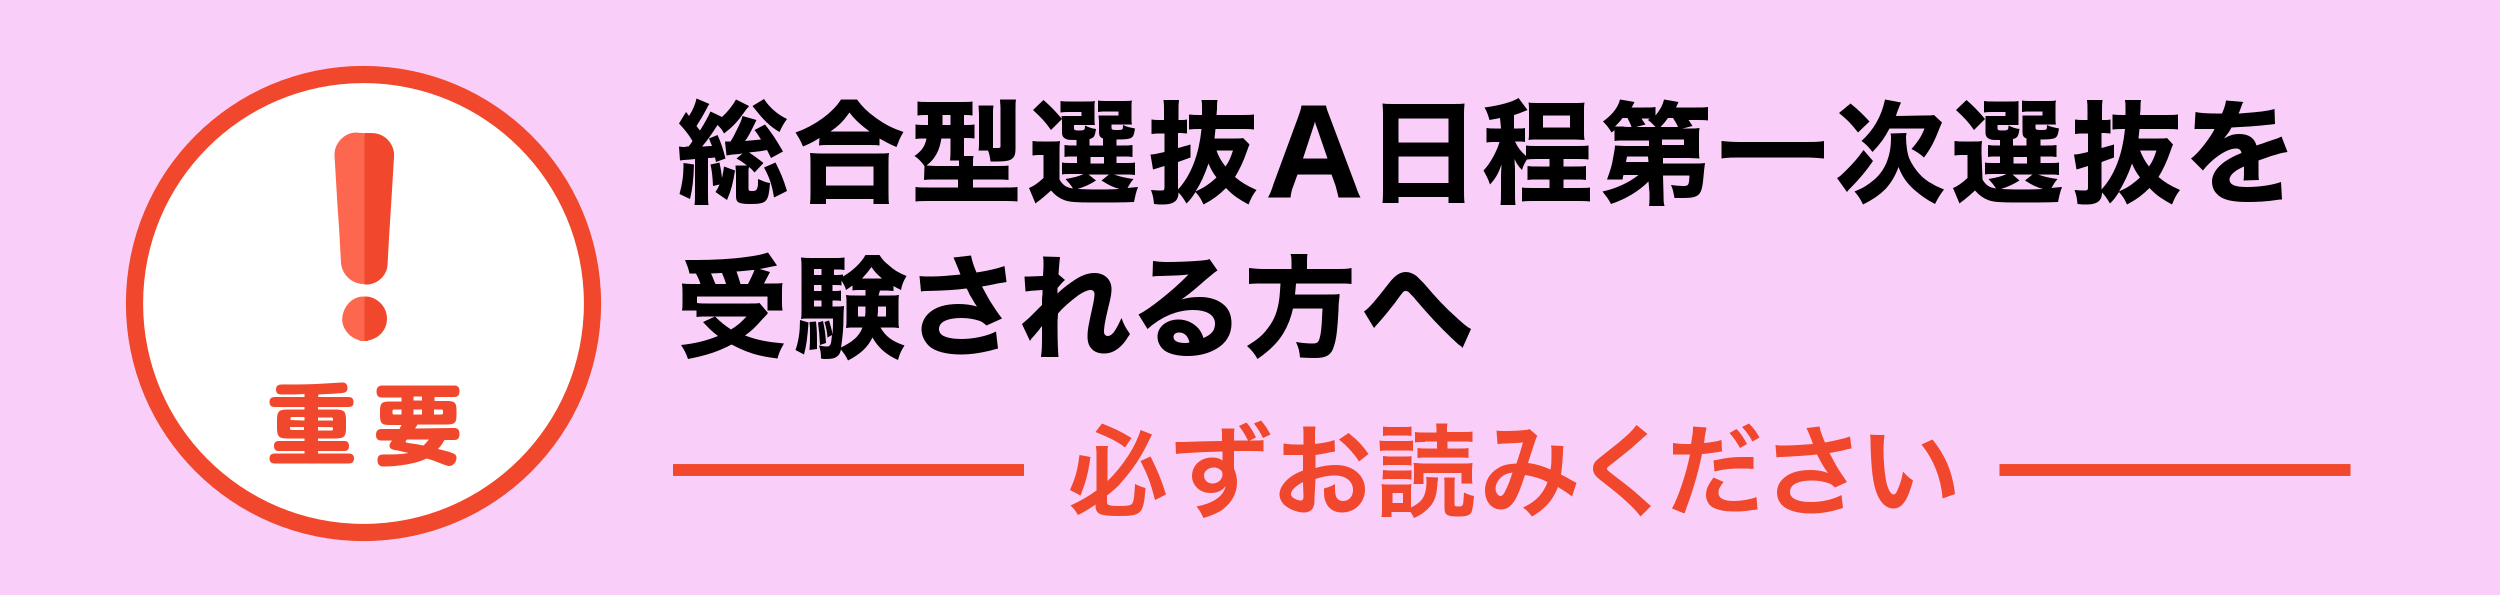 <?xml version="1.0" encoding="utf-8"?>
<!-- Generator: Adobe Illustrator 27.9.0, SVG Export Plug-In . SVG Version: 6.00 Build 0)  -->
<svg version="1.1" id="レイヤー_1" xmlns="http://www.w3.org/2000/svg" xmlns:xlink="http://www.w3.org/1999/xlink" x="0px"
	 y="0px" width="500px" height="119px" viewBox="0 0 500 119" style="enable-background:new 0 0 500 119;" xml:space="preserve">
<style type="text/css">
	.st0{fill:#F9CFF9;}
	.st1{fill:#FFFFFF;stroke:#F1472C;stroke-width:3.436;stroke-miterlimit:10;}
	.st2{fill:#F1472C;}
	.st3{fill:#FE674F;}
	.st4{fill:none;stroke:#F1472C;stroke-width:2.38;stroke-miterlimit:10;}
</style>
<g>
	<rect class="st0" width="500" height="119"/>
</g>
<circle class="st1" cx="72.7" cy="60.7" r="45.8"/>
<g>
	<path class="st2" d="M63.6,79.4h6c0.5,0,1.1,0.1,1.1,1c0,0.8-0.3,1-1.1,1h-6v0.5H67c1.8,0,2.2,0.3,2.2,2.2v1.4
		c0,1.8-0.3,2.2-2.2,2.2h-3.4v0.5h5.2c0.3,0,1,0,1,1s-0.7,1-1,1h-5.2v0.5h6.1c0.3,0,1.1,0,1.1,1c0,1-0.8,1-1.1,1H55
		c-0.3,0-1.1,0-1.1-1c0-1,0.8-1,1.1-1h5.9v-0.5h-5.1c-0.3,0-1,0-1-1c0-0.7,0.3-1,1-1h5.1v-0.5h-3.3c-1.8,0-2.2-0.3-2.2-2.2v-1.4
		c0-1.8,0.3-2.2,2.2-2.2h3.3v-0.5h-5.9c-0.5,0-1.1-0.1-1.1-1c0-0.8,0.5-1,1.1-1h5.9v-0.6c-1.2,0.1-2.3,0.1-3.4,0.1
		c-1.3,0-1.6,0-1.8-0.1c-0.4-0.1-0.5-0.6-0.5-0.9c0-1,0.8-1,1.3-1c2.3,0,4.5,0,6.7-0.1c1.2-0.1,2.3-0.1,3.5-0.2
		c1.5-0.1,1.5-0.1,1.7-0.1c0.3,0,1.1,0,1.1,1.1c0,0.8-0.5,0.9-1,1c-0.7,0.1-1.2,0.1-4.8,0.3L63.6,79.4L63.6,79.4z M60.9,84.1v-0.7
		h-2.5c-0.2,0-0.3,0.1-0.3,0.3v0.3L60.9,84.1L60.9,84.1z M60.9,85.4H58v0.3c0,0.2,0.1,0.3,0.3,0.3h2.5V85.4z M63.6,84.1h3v-0.3
		c0-0.2-0.1-0.3-0.3-0.3h-2.7L63.6,84.1L63.6,84.1z M63.6,85.4v0.7h2.7c0.2,0,0.3-0.1,0.3-0.3v-0.3C66.6,85.4,63.6,85.4,63.6,85.4z"
		/>
	<path class="st2" d="M90.8,85.6c0.3,0,1.1,0,1.1,1.2c0,1.1-0.6,1.2-1.1,1.2h-1.9c-0.3,0.5-0.6,1.1-1.3,1.8c1.2,0.3,2.2,0.5,2.8,0.8
		c0.4,0.1,0.9,0.3,0.9,1c0,0.8-0.7,1.6-1.4,1.6c-0.3,0-0.7-0.1-1.2-0.3c-2-0.8-2.3-0.9-3.4-1.2c-3,1.5-7.8,1.6-8.3,1.6
		c-0.6,0-0.9,0-1.2-0.3c-0.3-0.3-0.3-0.7-0.3-1c0-1.1,0.8-1.1,1.2-1.1c1.7,0,3.5,0,5-0.3c-0.4-0.1-2.4-0.6-2.8-0.6
		c-0.4-0.1-1-0.2-1-0.9c0-0.3,0.2-0.6,0.5-1h-2.1c-0.3,0-1.1,0-1.1-1.1c0-1.2,0.8-1.2,1.1-1.2h3.6c0.2-0.5,0.3-0.5,0.4-0.8h-2.3
		c-1.7,0-2-0.3-2-2v-0.7c0-1.7,0.3-2,2-2h2.3v-0.8h-3.9c-0.3,0-1.1,0-1.1-1.2c0-1.1,0.8-1.2,1.1-1.2h14.4c0.3,0,1.1,0,1.1,1.1
		c0,0.9-0.4,1.2-1.1,1.2h-3.9v0.8h2.4c1.7,0,2,0.3,2,2v0.7c0,1.7-0.3,2-2,2h-5.8c-0.1,0.2-0.2,0.4-0.5,0.8L90.8,85.6L90.8,85.6z
		 M80.3,82.9v-1h-1.5c-0.2,0-0.3,0.1-0.3,0.3v0.4c0,0.2,0.1,0.3,0.3,0.3C78.8,82.9,80.3,82.9,80.3,82.9z M81.4,87.9
		c0,0,0,0.1-0.1,0.1c-0.1,0.2-0.2,0.3-0.2,0.3c0,0.2,0.3,0.2,0.5,0.3c1.5,0.2,1.7,0.2,3.1,0.5c0.3-0.3,0.6-0.6,1.1-1.2
		C85.9,87.9,81.4,87.9,81.4,87.9z M84.4,80.1v-0.8h-1.7v0.8H84.4z M82.7,81.9v1h1.7v-1H82.7z M86.8,82.9h1.5c0.2,0,0.3-0.1,0.3-0.3
		v-0.4c0-0.2-0.1-0.3-0.3-0.3h-1.5V82.9z"/>
</g>
<g>
	<path d="M138.8,32.9c-0.1,3.1-0.3,4.8-0.8,6.9l-2.1-1c0.5-1.9,0.8-3.3,0.8-6.2L138.8,32.9z M137.3,29.3c0.1,0,0.1,0,0.4,0
		c0.5-0.6,0.5-0.6,0.8-1.1c-0.9-1.5-1.5-2.2-2.7-3.5l1.4-2.3c0.2,0.2,0.4,0.5,0.6,0.8c0.8-1.2,1.3-2.5,1.5-3.5l2.6,1.1
		c-0.2,0.2-0.2,0.2-0.6,1c-0.7,1.3-1.1,2-2,3.4c0.3,0.4,0.5,0.7,0.7,0.9c1-1.6,1.6-2.7,2.1-3.8l2.3,1.1c1.2-1.1,2.2-2.4,2.8-3.5
		l2.6,1.3c-0.1,0.2-0.1,0.2-0.4,0.5c-0.1,0.1-0.2,0.2-0.3,0.4c-1.7,2.4-2.5,3.2-4.3,4.6c-0.4-0.8-0.6-1-1.3-1.7
		c-1.2,1.9-2.2,3.3-3.1,4.3c1,0,1.1-0.1,2-0.1c-0.2-0.5-0.3-0.7-0.6-1.5l1.7-0.7c0.7,1.5,1.1,2.8,1.6,4.7l-1.9,0.7
		c-0.1-0.4-0.1-0.6-0.2-0.9c-0.8,0.1-1,0.1-1.4,0.1v7c0,1.2,0,1.8,0.1,2.4l-2.8,0c0.1-0.7,0.1-1.4,0.1-2.4v-6.8l-0.9,0.1
		c-1.4,0.1-1.6,0.1-2.1,0.2l-0.2-2.8c0.6,0.1,0.8,0.1,1.2,0.1L137.3,29.3L137.3,29.3z M142.6,37.2c-0.1-2-0.2-2.9-0.5-4.3l1.8-0.4
		c0.3,1.4,0.4,2.2,0.5,3.1c0.2-1,0.3-1.5,0.4-2.3l2.2,0.8c-0.4,2.5-0.7,3.8-1.6,5.9l-2.3-1.6c0.4-0.6,0.5-0.8,0.8-1.5L142.6,37.2z
		 M154.2,31.6c-0.4-0.8-0.5-1-0.8-1.6c-1,0.2-1.6,0.3-3.6,0.5c1.1,0.7,2,1.4,2.9,2.1l-1.8,1.9c-0.5-0.6-0.7-0.8-1.1-1.1
		c-0.1,0.5-0.1,0.5-0.1,0.9v3.4c0,0.4,0.1,0.5,0.6,0.5c0.2,0,0.6,0,0.8-0.1c0.2-0.1,0.3-0.2,0.4-0.7c0.1-0.2,0.1-0.2,0.1-1.6
		c1.2,0.5,1.6,0.7,2.4,0.8c-0.3,3.8-0.6,4.2-4,4.2c-1.2,0-2-0.1-2.4-0.4c-0.3-0.2-0.4-0.6-0.4-1.3v-4.3c0-0.6-0.1-1.1-0.1-1.7h2.3
		c-0.7-0.5-1-0.8-2.1-1.4l1.2-1c-0.2,0-0.3,0-0.6,0.1c-1.5,0.1-1.6,0.1-2.6,0.3l-0.3-2.8c0.3,0,0.4,0,1.1,0c0.5-0.8,0.7-1.1,1.1-2
		c0.8-1.6,1.1-2.2,1.3-3.1l2.8,0.8c-1.4,2.9-1.7,3.4-2.3,4.2c1.2-0.1,2.3-0.2,3.2-0.3c-0.4-0.6-0.6-1-1.3-1.9l2.1-1.1
		c1.5,1.9,2.2,3,3.6,5.4L154.2,31.6z M152.8,19.8c1.1,1.7,2.7,3.1,4.6,4c-0.6,0.8-1,1.5-1.5,2.6c-1.9-1.1-3.2-2.4-5-4.7
		c-0.2-0.3-0.3-0.3-0.4-0.5L152.8,19.8z M155.1,32.5c1.1,2.2,1.6,3.4,2.3,5.7l-2.6,1.3c-0.4-2.5-0.9-4-2-6L155.1,32.5z"/>
	<path d="M163.9,27.6c-1.3,0.8-1.9,1.1-3.3,1.7c-0.5-1.2-0.8-1.7-1.5-2.8c2-0.7,3.7-1.6,5.5-2.9c1.6-1.2,2.7-2.3,3.6-3.7h3.2
		c1,1.4,2,2.4,3.8,3.7c1.8,1.3,3.4,2.1,5.5,2.8c-0.7,1.1-0.9,1.7-1.4,3c-1.5-0.6-2.1-1-3.4-1.7v1.4c-0.6-0.1-1.1-0.1-2.1-0.1h-8
		c-0.8,0-1.4,0-2,0.1L163.9,27.6L163.9,27.6z M162,40.8c0.1-0.8,0.1-1.4,0.1-2.4v-5.5c0-1,0-1.6-0.1-2.3c0.5,0,1.1,0.1,2.1,0.1h11.6
		c0.9,0,1.5,0,2.1-0.1c-0.1,0.6-0.1,1.3-0.1,2.3v5.5c0,1.1,0,1.7,0.1,2.4h-3.1v-1h-9.5v1C165.2,40.8,162,40.8,162,40.8z M165.2,37.1
		h9.5v-3.8h-9.5V37.1z M173.9,26.3c-1.7-1.3-2.8-2.2-4-3.8c-1.2,1.7-2.1,2.6-3.8,3.8H173.9z"/>
	<path d="M184.9,33.2c-0.6-0.8-1.2-1.5-2-2c1.4-1,2.1-1.9,2.4-3.5h-0.1c-0.9,0-1.5,0-2.1,0.1v-2.9c0.7,0.1,1.3,0.1,2.2,0.1h0.3
		c0-0.3,0-0.3,0-0.8c0-0.7,0-0.7,0-1.2c-1.1,0-1.5,0-2.1,0.1v-2.8c0.7,0.1,1.5,0.1,2.5,0.1h6c1.3,0,1.9,0,2.5-0.1v2.8
		c-0.6-0.1-0.8-0.1-1.7-0.1v2c1.1,0,1.5,0,2.1-0.1v2.8c-0.7-0.1-1-0.1-2.1-0.1v1.8c0,0.8,0,1.3,0,1.8h1.9c-0.1,0.4-0.1,0.7-0.1,1.3
		v0.7h4.4c1.2,0,2.1,0,2.7-0.1V36c-0.7-0.1-1.6-0.1-2.7-0.1h-4.4v1.6h6.2c1.2,0,2.1,0,2.7-0.1v2.9c-0.8-0.1-1.7-0.1-2.9-0.1h-14.6
		c-1.2,0-2.1,0-2.9,0.1v-2.9c0.7,0.1,1.5,0.1,2.6,0.1h5.9v-1.6h-4.2c-1.1,0-2,0-2.6,0.1L184.9,33.2L184.9,33.2z M188.3,27.6
		c-0.2,1.2-0.5,2.3-1,3.2c-0.5,0.9-1,1.5-2,2.3c0.6,0,1.1,0.1,2,0.1h4.5v-0.6c0-0.2,0-0.2,0-0.5H190c0.1-0.7,0.1-1.6,0.1-2.6v-1.8
		H188.3z M188.5,25h1.6v-2h-1.6V25z M198.6,28.5c0,0.4,0,0.8,0,1.1c0.1,0,0.2,0,0.2,0c0.2,0,0.3,0,0.4,0c0.9,0,0.9,0,0.9-0.5v-7.4
		c0-0.8-0.1-1.2-0.1-1.8h3.2c-0.1,0.5-0.1,1.1-0.1,2.1v7.7c0,1.4-0.3,1.9-1.1,2.3c-0.5,0.2-1.3,0.3-2.6,0.3c-0.2,0-0.3,0-1.3,0
		c-0.1-1-0.3-1.7-0.5-2.2h-1.9c0.1-0.5,0.1-1,0.1-1.7v-5.5c0-0.8-0.1-1.3-0.1-1.8h3c-0.1,0.5-0.1,0.9-0.1,1.6L198.6,28.5L198.6,28.5
		z"/>
	<path d="M211.9,35.9c0.7,1.2,1.4,1.6,2.7,1.8c-0.5-0.8-0.8-1.1-1.5-1.9c1.7-0.3,2.6-0.5,3.6-1h-2.4c-1,0-1.4,0-1.9,0.1v-2.4
		c0.5,0.1,0.9,0.1,1.9,0.1h1.1v-1.3H215c-1.2,0-1.6,0-2.1,0.1v-2.4c0.6,0.1,0.9,0.1,2.1,0.1h0.3V28c-1.3,0-1.7,0-2.1-0.2
		c-0.5-0.2-0.8-0.6-0.8-1.3v-1.9c0-0.7,0-0.8-0.1-1.4c0.4,0,0.8,0,1.6,0h2.4v-0.8H214c-0.9,0-1.3,0-1.9,0.1v-2.3
		c0.5,0.1,1.2,0.1,1.9,0.1h3c1.1,0,1.5,0,2-0.1c-0.1,0.3-0.1,0.5-0.1,0.9v2.6c0,0.6,0,1,0.1,1.3c-0.5,0-0.9,0-1.5,0h-2.7v0.6
		c0,0.4,0.1,0.5,1,0.5c1.1,0,1.2-0.1,1.2-1c0.8,0.4,1.4,0.6,2.2,0.7c-0.2,1.4-0.4,1.8-1.3,2v1.3h2.7v-1.4c-0.6-0.2-0.8-0.6-0.8-1.3
		v-1.8c0-0.2,0-0.7-0.1-1.5c0.4,0,0.8,0,1.6,0h2.4v-0.8h-2.2c-1,0-1.3,0-1.9,0.1v-2.3c0.5,0.1,1.2,0.1,1.9,0.1h2.9
		c1.1,0,1.5,0,2-0.1c-0.1,0.4-0.1,0.4-0.1,1.3v2.2c0,0.6,0,1,0.1,1.3c-0.5,0-1,0-1.5,0h-2.6v0.6c0,0.4,0.1,0.5,1,0.5
		c1.3,0,1.3,0,1.3-1c0.8,0.4,1.4,0.5,2.4,0.7c-0.2,1.2-0.3,1.6-0.8,1.9c-0.4,0.2-1.1,0.3-2.9,0.3v1.2h1.1c1.2,0,1.5,0,2.1-0.1v2.4
		c-0.6-0.1-0.9-0.1-2.1-0.1h-1.1v1.3h1.6c1.2,0,1.6,0,2.1-0.1V35c-0.6-0.1-1-0.1-2.1-0.1h-2.1c1.1,0.4,2.3,0.7,3.9,0.9
		c-0.6,0.7-0.8,1.1-1.2,1.8c0.7-0.1,1-0.1,2.1-0.2c-0.4,1-0.6,2-0.8,3c-1.9,0.1-5.1,0.1-8.2,0.1c-3.4,0-4.8-0.1-5.8-0.5
		c-1-0.4-1.7-0.9-2.6-1.9c-0.9,0.8-1.3,1.2-2.2,1.9c-0.4,0.3-0.6,0.4-0.9,0.7l-1.3-3.1c0.8-0.3,1.7-0.9,2.9-2v-4.6H208
		c-0.5,0-0.9,0-1.5,0.1v-2.9c0.7,0.1,1,0.1,1.9,0.1h1.9c0.8,0,1.2,0,1.7-0.1c-0.1,0.7-0.1,1-0.1,2.5L211.9,35.9L211.9,35.9z
		 M208.7,20c1.6,1.4,2.5,2.4,3.7,3.8l-2.2,2.2c-1.2-1.7-1.9-2.4-3.6-4L208.7,20z M219.2,36.1c-1.4,0.9-2.2,1.2-3.7,1.7
		c0.8,0,1.8,0.1,3.1,0.1c1.5,0,3.7,0,5.3-0.1c-1.4-0.4-2.2-0.8-3.6-1.7l1.5-1.2h-4.1L219.2,36.1z M218.1,32.7h2.7v-1.3h-2.7V32.7z"
		/>
	<path d="M249.9,28.9c-0.2,0.4-0.2,0.5-0.5,1.3c-0.7,2.1-1.6,3.9-2.4,5.2c1.3,1.1,2.3,1.7,4.3,2.6c-0.8,1-1.1,1.7-1.6,2.9
		c-2-1.1-3.1-1.8-4.5-3.3c-1.4,1.4-2.6,2.3-4.5,3.3c-0.5-1.1-0.8-1.6-1.6-2.5c-0.7,1.1-1,1.5-1.8,2.3c-0.6-1-1-1.6-1.6-2.2
		c0,0.8-0.2,1.2-0.5,1.6c-0.5,0.5-1.2,0.8-2.7,0.8c-0.6,0-0.9,0-1.7-0.1c-0.1-1.1-0.2-1.7-0.6-2.8c1,0.1,1.5,0.1,2,0.1
		c0.6,0,0.7-0.1,0.7-0.7v-4.2c-2,0.6-2,0.6-2.3,0.7l-0.5-3c0.7,0,0.9-0.1,2.8-0.5v-3.7h-0.9c-0.5,0-1,0-1.7,0.1v-2.9
		c0.6,0.1,1,0.1,1.7,0.1h0.8v-1.7c0-1.1,0-1.6-0.1-2.3h3.1c-0.1,0.7-0.1,1.2-0.1,2.3v1.7h0.6c0.4,0,0.7,0,1.1-0.1v2.8
		c-0.5,0-0.8-0.1-1.2-0.1h-0.6v3c0.9-0.2,1.3-0.4,2.5-0.7v2.6c-1.3,0.5-1.7,0.6-2.5,0.9v5.5c2.6-2.8,4.2-7,4.7-12.1
		c-1.2,0-1.7,0-2.5,0.1v-3c0.8,0.1,1.4,0.1,2.6,0.1c0-0.6,0-1,0-1.4c0-0.8,0-1.1-0.1-1.6h3.2c-0.1,0.5-0.1,0.7-0.1,1.8
		c0,0.2,0,0.2-0.1,1.2h4.9c1.1,0,1.8,0,2.6-0.1v3c-0.7-0.1-1.4-0.1-2.5-0.1h-5.2c-0.1,0.8-0.1,0.9-0.2,1.9h4c0.9,0,1.3,0,1.7-0.1
		L249.9,28.9z M239.1,38.3c1.8-0.8,2.9-1.6,4.2-2.8c-0.7-0.9-1.2-1.8-1.6-2.8C240.9,35,240.2,36.6,239.1,38.3z M243.3,30.1
		c0.4,1.2,1,2.2,1.8,3.2c0.7-1,1-1.7,1.5-3.2C246.6,30.1,243.3,30.1,243.3,30.1z"/>
	<path d="M267.7,39.5c-0.2-0.9-0.4-1.7-0.6-2.4l-0.8-2.2h-6.8l-0.8,2.2c-0.4,1-0.5,1.6-0.6,2.4h-4.5c0.4-0.7,0.7-1.4,1.1-2.7
		l4.9-13.3c0.4-1.1,0.6-1.7,0.7-2.4h4.9c0.1,0.6,0.3,1.1,0.8,2.4l5,13.3c0.4,1.2,0.8,2.2,1.1,2.7H267.7z M263.3,25.3
		c-0.1-0.2-0.2-0.4-0.3-1c-0.1,0.5-0.2,0.6-0.3,1l-2.1,6.4h4.9L263.3,25.3z"/>
	<path d="M290.4,20.8c1.1,0,1.8,0,2.5-0.1c-0.1,1-0.1,1.6-0.1,2.4v14.6c0,1.2,0,2,0.1,2.9h-3.2v-1.2h-10v1.2h-3.2
		c0.1-0.9,0.1-1.8,0.1-2.9V23.2c0-0.9,0-1.6-0.1-2.5c0.7,0.1,1.5,0.1,2.5,0.1L290.4,20.8L290.4,20.8z M289.7,28.5v-4.8h-10v4.8
		H289.7z M279.7,31.3v5.3h10v-5.3C289.7,31.3,279.7,31.3,279.7,31.3z"/>
	<path d="M300,23.6c-0.6,0.1-1,0.2-2.1,0.4c-0.3-1-0.5-1.7-1-2.5c3-0.4,5.6-1.1,6.8-1.9l1.8,2.4c-1.7,0.7-2,0.8-2.7,1v2.7h0.8
		c0.6,0,1,0,1.4-0.1v2.8c-0.4-0.1-0.9-0.1-1.5-0.1H303c0.6,1.3,1.1,1.9,2.2,2.9v-2.1c0.7,0.1,1.3,0.1,2.5,0.1h7.4
		c1.2,0,1.9,0,2.6-0.1v2.8c-0.7-0.1-1.5-0.1-2.6-0.1h-2.4v1.5h2.2c1,0,1.7,0,2.3-0.1V36c-0.7-0.1-1.3-0.1-2.3-0.1h-2.2v1.7h2.7
		c1.3,0,2,0,2.6-0.1v2.8c-0.8-0.1-1.5-0.1-2.6-0.1h-8.4c-1.1,0-1.9,0-2.6,0.1v-2.8c0.6,0.1,1.3,0.1,2.6,0.1h2.9v-1.7h-2.1
		c-1,0-1.7,0-2.3,0.1v-2.8c0.6,0.1,1.1,0.1,2.3,0.1h2.1v-1.5h-2.2c-1.1,0-1.6,0-2.3,0.1c-0.3,0.4-0.8,1.3-1,2.1
		c-0.7-0.7-1.1-1.3-1.5-2.2c0,0.5,0.1,1.4,0.1,2v4.5c0,1.3,0,2,0.1,2.7h-3c0.1-0.8,0.1-1.6,0.1-2.7v-3.2c0-0.5,0.1-1.7,0.1-2.2
		c-0.6,1.7-1.1,2.7-2.3,4c-0.4-1.2-0.8-1.9-1.3-2.8c1.3-1.3,2.7-3.9,3.2-5.7h-1.1c-0.6,0-0.9,0-1.5,0.1v-2.9
		c0.6,0.1,0.9,0.1,1.6,0.1h1.3L300,23.6L300,23.6z M305.8,22.3c0-0.7,0-1.3-0.1-1.8c0.5,0.1,1.1,0.1,1.9,0.1h7.4
		c0.9,0,1.4,0,1.9-0.1c-0.1,0.5-0.1,1.1-0.1,1.8v3.9c0,0.9,0,1.2,0.1,1.8c-0.5,0-1.1-0.1-1.9-0.1h-7.4c-0.8,0-1.4,0-1.9,0.1
		c0.1-0.5,0.1-0.9,0.1-1.8V22.3z M308.6,25.5h5.4v-2.4h-5.4V25.5z"/>
	<path d="M329.7,36.3c-1.9,1.9-4.5,3.5-7.5,4.5c-0.5-1-1-1.6-1.7-2.5c2.8-0.6,5.3-1.8,7.2-3.3h-3c-0.1,0.2-0.1,0.5-0.2,0.9l-3.1,0
		c0.7-1.9,1-2.9,1.2-4.2c0.2-1.1,0.4-2.1,0.4-2.6c0.4,0,1.1,0.1,2.1,0.1h4.7l0-1.1h-4.9c-0.9,0-1.4,0-2,0.1v-2.2
		c-0.2,0.2-0.3,0.3-0.6,0.5c-0.5-0.9-1-1.5-1.7-2.2c1.9-1.4,3-2.8,3.4-4.4l2.9,0.5c-0.3,0.5-0.3,0.7-0.6,1.1h2.6
		c1.1,0,1.6,0,2.2-0.1v1.7c0.8-1,1.4-1.9,1.7-3.2l2.9,0.5c-0.3,0.7-0.3,0.7-0.5,1.1h3.9c1.3,0,1.8,0,2.5-0.1v2.7
		c-0.7-0.1-1.3-0.1-2.4-0.1h-1.5c0.4,0.5,0.5,0.8,0.8,1.2l-2,0.5h1.3c1.2,0,1.5,0,2.1-0.1c-0.1,0.5-0.1,0.8-0.1,1.7v2.7
		c0,0.8,0,1.2,0.1,1.7c-0.5,0-1.2-0.1-2.1-0.1h-5.2l0,1.1h6.4c0.8,0,1.4,0,2-0.1c-0.1,0.5-0.2,1.7-0.3,2.7c-0.3,3.8-0.8,4.3-4.2,4.3
		c-0.5,0-0.8,0-1.6,0c-0.2-1.1-0.3-1.7-0.7-2.6c0.8,0.1,1.8,0.2,2.4,0.2c1.1,0,1.2-0.1,1.3-2.1h-5.3l0.1,3.6c0,1.2,0,1.8,0.2,2.5
		h-3.1c0.1-0.6,0.1-1.1,0.1-2c0-0.3,0-0.4,0-0.6L329.7,36.3z M326.3,25.4c-0.2-0.7-0.5-1.1-0.8-1.8h-1c-0.5,0.7-1,1.2-1.5,1.7
		c0.6,0,0.9,0,1.7,0C324.6,25.4,326.3,25.4,326.3,25.4z M329.6,31.3h-4.2c0,0.1-0.1,0.5-0.2,1.1h4.5L329.6,31.3z M331.1,25.4
		c-0.5-0.5-0.8-0.9-1.5-1.4c0.2-0.2,0.2-0.2,0.4-0.3c-0.3,0-0.4,0-0.6,0h-1.1c0.2,0.3,0.2,0.4,0.8,1.2l-1.9,0.5H331.1z M335.6,25.4
		c-0.2-0.5-0.5-1-1-1.8h-1c-0.5,0.7-0.9,1.2-1.5,1.8H335.6z M332.4,29h4.4v-1.1h-4.4L332.4,29z"/>
	<path d="M364.8,31.7c-1.2-0.1-2.3-0.2-3.7-0.2H348c-1.3,0-2.5,0-3.7,0.2v-3.5c1.1,0.1,2.1,0.2,3.7,0.2h13.1c1.6,0,2.7,0,3.7-0.2
		V31.7z"/>
	<path d="M374.6,32.2c-1.3,1.9-2.7,3.6-4.5,5.4c-0.4,0.4-0.5,0.5-0.7,0.8l-2-2.8c0.5-0.2,1.1-0.8,1.9-1.6c1.2-1.2,2.3-2.4,3.4-4
		L374.6,32.2z M370.1,20.7c1.6,1.3,2.4,2.1,3.8,3.6l-2.3,2.2c-1.4-1.8-2.1-2.5-3.8-3.9L370.1,20.7z M381.3,26.6
		c0,0.3-0.1,0.5-0.1,0.8c0,1.6,0.3,3.7,0.8,4.6c0.3,0.7,1.2,2.1,1.9,2.8c0.6,0.7,1.6,1.5,2.6,2c0.6,0.4,1.2,0.6,2.3,1.1
		c-0.7,0.9-1.2,1.7-1.8,2.9c-1.9-1-2.8-1.7-4.1-2.8c-1.6-1.4-2.5-2.8-3.2-4.6c-0.6,1.7-1.5,3.2-2.6,4.4c-1.2,1.2-2.5,2.1-4.5,3.1
		c-0.5-1.1-1-1.8-1.7-2.6c1.8-0.7,2.8-1.4,4.1-2.5c2.1-1.9,3.2-4.7,3.2-8.1c0-0.4,0-0.7-0.1-1L381.3,26.6L381.3,26.6z M384.6,23.1
		c1,0,1.7,0,2.2-0.1l1.6,1.5c-0.2,0.4-0.2,0.5-0.4,0.9c-1.1,2.8-1.7,4.1-3.2,6.1c-1-0.9-1.6-1.2-2.5-1.7c1.2-1.4,1.9-2.3,2.6-4.1h-7
		c-1,1.9-1.7,2.9-3.4,4.7c-0.7-0.9-1.2-1.5-2.2-2.2c2.4-2.2,4-4.9,4.7-8.3l3.2,0.6c-0.2,0.4-0.2,0.5-0.8,2c-0.1,0.2-0.1,0.4-0.2,0.7
		L384.6,23.1L384.6,23.1z"/>
	<path d="M396.5,35.9c0.7,1.2,1.4,1.6,2.7,1.8c-0.5-0.8-0.8-1.1-1.5-1.9c1.7-0.3,2.6-0.5,3.6-1h-2.4c-1,0-1.4,0-1.9,0.1v-2.4
		c0.5,0.1,0.9,0.1,1.9,0.1h1.1v-1.3h-0.3c-1.2,0-1.6,0-2.1,0.1v-2.4c0.6,0.1,0.9,0.1,2.1,0.1h0.3V28c-1.3,0-1.7,0-2.1-0.2
		c-0.5-0.2-0.8-0.6-0.8-1.3v-1.9c0-0.7,0-0.8,0-1.4c0.5,0,0.8,0,1.6,0h2.4v-0.8h-2.4c-1,0-1.3,0-1.9,0.1v-2.3
		c0.5,0.1,1.2,0.1,1.9,0.1h3c1.1,0,1.5,0,2-0.1c0,0.3,0,0.5,0,0.9v2.6c0,0.6,0,1,0,1.3c-0.5,0-1,0-1.5,0h-2.7v0.6
		c0,0.4,0.1,0.5,1,0.5c1.1,0,1.2-0.1,1.2-1c0.8,0.4,1.4,0.6,2.2,0.7c-0.2,1.4-0.4,1.8-1.3,2v1.3h2.7v-1.4c-0.6-0.2-0.8-0.6-0.8-1.3
		v-1.8c0-0.2,0-0.7,0-1.5c0.5,0,0.8,0,1.6,0h2.4v-0.8h-2.2c-1,0-1.3,0-1.9,0.1v-2.3c0.5,0.1,1.2,0.1,1.9,0.1h2.9c1.1,0,1.5,0,2-0.1
		c-0.1,0.4-0.1,0.4-0.1,1.3v2.2c0,0.6,0,1,0.1,1.3c-0.5,0-1,0-1.5,0h-2.6v0.6c0,0.4,0.1,0.5,1,0.5c1.3,0,1.3,0,1.3-1
		c0.8,0.4,1.4,0.5,2.4,0.7c-0.2,1.2-0.3,1.6-0.8,1.9c-0.4,0.2-1.1,0.3-2.9,0.3v1.2h1.1c1.2,0,1.5,0,2.1-0.1v2.4
		c-0.6-0.1-1-0.1-2.1-0.1h-1.1v1.3h1.6c1.2,0,1.6,0,2.1-0.1V35c-0.6-0.1-1-0.1-2.1-0.1h-2.1c1.1,0.4,2.3,0.7,3.9,0.9
		c-0.6,0.7-0.8,1.1-1.2,1.8c0.7-0.1,1-0.1,2.1-0.2c-0.4,1-0.6,2-0.8,3c-1.9,0.1-5.1,0.1-8.2,0.1c-3.4,0-4.8-0.1-5.8-0.5
		c-1-0.4-1.7-0.9-2.6-1.9c-0.9,0.8-1.3,1.2-2.2,1.9c-0.4,0.3-0.6,0.4-0.9,0.7l-1.3-3.1c0.8-0.3,1.7-0.9,2.9-2v-4.6h-1.1
		c-0.5,0-0.9,0-1.5,0.1v-2.9c0.7,0.1,1,0.1,1.9,0.1h1.9c0.8,0,1.2,0,1.7-0.1c-0.1,0.7-0.1,1-0.1,2.5L396.5,35.9L396.5,35.9z
		 M393.3,20c1.6,1.4,2.5,2.4,3.7,3.8l-2.2,2.2c-1.2-1.7-1.9-2.4-3.6-4L393.3,20z M403.9,36.1c-1.5,0.9-2.2,1.2-3.7,1.7
		c0.8,0,1.8,0.1,3.1,0.1c1.5,0,3.7,0,5.3-0.1c-1.4-0.4-2.2-0.8-3.6-1.7l1.5-1.2h-4L403.9,36.1z M402.7,32.7h2.7v-1.3h-2.7V32.7z"/>
	<path d="M434.6,28.9c-0.2,0.4-0.2,0.5-0.5,1.3c-0.7,2.1-1.6,3.9-2.4,5.2c1.3,1.1,2.3,1.7,4.3,2.6c-0.8,1-1.1,1.7-1.6,2.9
		c-2-1.1-3.1-1.8-4.5-3.3c-1.4,1.4-2.6,2.3-4.5,3.3c-0.5-1.1-0.8-1.6-1.6-2.5c-0.7,1.1-1,1.5-1.8,2.3c-0.6-1-1-1.6-1.6-2.2
		c0,0.8-0.2,1.2-0.5,1.6c-0.5,0.5-1.2,0.8-2.7,0.8c-0.6,0-0.9,0-1.7-0.1c-0.1-1.1-0.2-1.7-0.6-2.8c1,0.1,1.5,0.1,2,0.1
		c0.6,0,0.7-0.1,0.7-0.7v-4.2c-2,0.6-2,0.6-2.3,0.7l-0.5-3c0.7,0,1-0.1,2.8-0.5v-3.7h-0.9c-0.5,0-1,0-1.7,0.1v-2.9
		c0.6,0.1,1,0.1,1.7,0.1h0.8v-1.7c0-1.1,0-1.6-0.1-2.3h3.1c-0.1,0.7-0.1,1.2-0.1,2.3v1.7h0.6c0.4,0,0.7,0,1.1-0.1v2.8
		c-0.5,0-0.8-0.1-1.2-0.1h-0.6v3c0.9-0.2,1.3-0.4,2.5-0.7v2.6c-1.3,0.5-1.7,0.6-2.5,0.9v5.5c2.6-2.8,4.2-7,4.7-12.1
		c-1.2,0-1.7,0-2.5,0.1v-3c0.8,0.1,1.4,0.1,2.6,0.1c0-0.6,0-1,0-1.4c0-0.8,0-1.1-0.1-1.6h3.2c-0.1,0.5-0.1,0.7-0.1,1.8
		c0,0.2,0,0.2-0.1,1.2h5c1.1,0,1.8,0,2.6-0.1v3c-0.7-0.1-1.4-0.1-2.5-0.1h-5.2c-0.1,0.8-0.1,0.9-0.2,1.9h4c0.9,0,1.3,0,1.7-0.1
		L434.6,28.9z M423.8,38.3c1.8-0.8,2.9-1.6,4.2-2.8c-0.7-0.9-1.2-1.8-1.6-2.8C425.6,35,424.8,36.6,423.8,38.3z M428,30.1
		c0.5,1.2,1,2.2,1.8,3.2c0.7-1,1-1.7,1.5-3.2C431.3,30.1,428,30.1,428,30.1z"/>
	<path d="M439.1,22.4c0.8,0.2,2.3,0.3,4.1,0.3c0.1,0,0.3,0,0.5,0c0.2,0,0.4,0,0.5,0c0,0,0.1,0,0.2,0c0.6-1.4,0.7-1.9,0.8-2.6
		l3.5,0.3c-0.2,0.2-0.2,0.2-0.8,1.9c-0.1,0.2-0.1,0.2-0.2,0.4c0.3,0,0.4,0,1.4-0.1c2.7-0.2,4.5-0.4,5.8-0.8l0.1,3
		c-0.7,0.1-0.7,0.1-1.8,0.2c-1.6,0.2-4.6,0.4-6.9,0.5c-0.4,0.8-0.8,1.3-1.5,2.2c1.2-0.7,2-0.9,3.1-0.9c1.8,0,3,0.8,3.4,2.3
		c0.2-0.1,0.6-0.2,1.2-0.4c0.9-0.3,1-0.4,2-0.7c1.3-0.4,1.4-0.5,1.8-0.7l1.2,3.1c-0.7,0.1-1.4,0.2-2.5,0.6c-0.5,0.1-0.5,0.1-3.3,1.1
		l0,0.8v0.4c0,0.1,0,0.3,0,0.7c0,0.2,0,0.3,0,0.5c0,0.7,0,1.1,0.1,1.5l-3.1,0.1c0.1-0.4,0.1-1.4,0.1-2.6c0,0,0-0.1,0-0.2
		c-0.9,0.4-1.4,0.7-1.8,1c-0.7,0.5-1.1,1.1-1.1,1.6c0,1,1,1.5,3.4,1.5c2.7,0,5.2-0.4,6.9-1l0.2,3.5c-0.4,0-0.5,0-1.1,0.1
		c-1.9,0.3-3.9,0.4-5.8,0.4c-3.3,0-5.2-0.5-6.2-1.7c-0.6-0.6-0.9-1.5-0.9-2.4c0-1.4,0.9-2.8,2.6-4c0.8-0.5,1.7-1.1,3.3-1.7
		c-0.1-0.6-0.5-0.9-1.1-0.9c-1.2,0-2.8,0.8-4.5,2.2c-0.9,0.8-1.5,1.4-2.1,2.2l-2.4-2.4c1.3-0.9,3.2-3.3,4.4-5.3
		c0.2-0.4,0.2-0.4,0.3-0.6c-1.3,0-1.5,0-2.1,0c-0.4,0-0.8,0-0.9,0c-0.2,0-0.3,0-0.4,0c-0.2,0-0.3,0-0.3,0c-0.1,0-0.2,0-0.3,0
		L439.1,22.4z"/>
	<path d="M137.9,54.7c-0.2-1-0.5-1.7-0.9-2.7c1.1,0,1.8,0,2.2,0c3.4,0,7.3-0.2,10-0.6c1.7-0.2,3.2-0.5,4.4-0.9l1.8,2.6
		c-0.3,0.1-0.4,0.1-1,0.2c-0.9,0.2-1.3,0.3-2.5,0.5l2.1,0.6c-0.9,1.7-0.9,1.7-1.2,2.3h1.3c1.3,0,1.8,0,2.4-0.1
		c-0.1,0.6-0.1,1.1-0.1,2v1.7c0,0.7,0,1.2,0.1,1.8h-3v-2.8h-14.1v1.3c0.6,0.1,1.4,0.1,2.2,0.1h8.4c0.9,0,1.5,0,1.9-0.1l1.7,2
		c-0.3,0.4-0.3,0.4-1,1.1c-1.7,1.9-2.1,2.3-3.6,3.4c2.4,0.9,4.4,1.3,7.8,1.6c-0.6,1-1,1.8-1.3,3c-4.1-0.5-6.1-1.2-9.2-2.8
		c-2.6,1.4-5.1,2.2-8.7,2.9c-0.4-1.2-0.8-1.9-1.4-2.8c2.9-0.3,5.2-0.9,7.4-1.8c-1.2-0.9-1.8-1.5-3-2.8l2.4-1.1
		c1.2,1.2,2,1.8,3.2,2.6c1.3-0.8,2-1.4,3.1-2.6h-7.7c-0.8,0-1.6,0-2.3,0.1v-1.3h-2.9c0.1-0.5,0.1-1.2,0.1-1.8v-1.6
		c0-0.7,0-1.1-0.1-2c0.7,0.1,1.2,0.1,2.4,0.1h1.3c-0.2-0.7-0.6-1.5-0.9-2.1H137.9z M142.2,54.7c0.4,0.8,0.6,1.5,0.9,2.1h2.1
		c-0.2-0.8-0.5-1.5-0.8-2.2h-0.1L142.2,54.7z M149.6,56.8c0.4-0.8,1-2,1.3-2.8c-0.4,0-0.5,0-1.3,0.1c-1.1,0.1-1.9,0.2-2.3,0.2
		c0.3,0.9,0.5,1.4,0.8,2.5L149.6,56.8L149.6,56.8z"/>
	<path d="M161.7,64.5c-0.2,2.9-0.4,4.5-0.9,6.4l-1.7-0.9c0.6-1.7,0.9-3.6,0.9-6L161.7,64.5z M175.7,59.1h2.3c1,0,1.3,0,1.8-0.1
		c-0.1,0.5-0.1,1-0.1,1.7v3.2c0,0.9,0,1.2,0.1,1.7c-0.7-0.1-1.1-0.1-1.8-0.1h-1.9c1,1.8,2.4,2.8,4.8,3.6c-0.6,0.9-1,1.7-1.3,2.9
		c-2.3-1-4-2.5-5.1-4.5c-1,2-2.4,3.3-4.9,4.6c-0.4-0.9-0.8-1.4-1.4-2.2c-0.2,0.8-0.4,1.1-0.8,1.4c-0.5,0.4-1.1,0.5-2.4,0.5
		c-0.2,0-0.4,0-0.8-0.1c0-1.1-0.1-1.7-0.4-2.6c0.6,0.1,1,0.2,1.4,0.2c0.9,0,1-0.2,1.2-2.3l-0.9,0.5c-0.1-1.3-0.3-2.1-0.6-3.1
		l0.9-0.3c0.4,1.3,0.5,1.6,0.7,2.8c0.1-1.1,0.1-1.7,0.1-3.2H162c-0.8,0-1.4,0-1.8,0.1c0.1-0.5,0.1-1.1,0.1-1.9v-8
		c0-1.2,0-1.7-0.1-2.4c0.8,0.1,1.3,0.1,2.4,0.1h4.1c1.1,0,1.5,0,2.2-0.1v2.5c-0.5-0.1-0.9-0.1-1.6-0.1h-0.5V55h0.4
		c0.5,0,0.9,0,1.4-0.1v0.4c1.9-1.1,3.6-2.7,4.5-4.3h2.8c0.5,0.8,0.9,1.3,1.8,2c1.1,1,1.9,1.5,3.6,2.2c-0.6,1-0.9,1.7-1.1,2.8
		c-0.8-0.4-1-0.5-1.5-0.8v1c-0.5,0-0.9-0.1-1.5-0.1h-1.2L175.7,59.1L175.7,59.1z M163.2,64.3c0.2,1.7,0.2,2.9,0.2,4.4
		c0,0.3,0,0.6,0,1.1l-1.5,0.2c0.1-1.2,0.1-1.8,0.1-3.1c0-1.1,0-1.5-0.1-2.5L163.2,64.3z M164.3,53.8h-1.5V55h1.5V53.8z M164.3,57
		h-1.5v1.2h1.5V57z M162.8,60.1v1.2h1.5v-1.2H162.8z M164.6,64.2c0.3,1.4,0.5,2.5,0.6,4.4l-1.2,0.4c-0.1-2-0.2-3-0.4-4.5L164.6,64.2
		z M171.9,58c-0.6,0-1,0-1.4,0.1v-1c-0.4,0.3-0.7,0.5-1.3,0.9c-0.2-0.8-0.5-1.2-0.9-1.9v1c-0.4-0.1-0.8-0.1-1.4-0.1h-0.4v1.2h0.3
		c0.6,0,0.9,0,1.4-0.1v2.1c-0.4-0.1-0.9-0.1-1.4-0.1h-0.3v1.2h0.6c0.9,0,1.2,0,1.7-0.1c0,0.4-0.1,1-0.1,2.1c0,2.3-0.2,4.4-0.5,6.2
		c2.4-1.2,3.6-2.2,4.3-4h-1.5c-0.8,0-1.2,0-1.8,0.1c0.1-0.6,0.1-0.9,0.1-1.7v-3.2c0-0.8,0-1.1-0.1-1.7c0.5,0.1,0.8,0.1,1.8,0.1h2.1
		V58L171.9,58L171.9,58z M171.6,61.3v2h1.4c0.1-0.6,0.1-1.1,0.1-2H171.6z M176.4,55.7c-0.9-0.8-1.4-1.2-2.1-2.3
		c-0.7,1-1.1,1.4-1.9,2.3H176.4z M175.6,61.3c0,0.9,0,1.1-0.1,2h1.7v-2H175.6z"/>
	<path d="M183.9,55.2c0.6,0.1,1.6,0.1,2.4,0.1c1.6,0,4-0.2,5.8-0.4c-0.4-1.1-1.2-2.9-1.4-3.4l3.5-0.4c0.2,0.9,0.4,1.8,1.1,3.4
		c2.5-0.4,4.2-0.8,5.6-1.3l0.4,3.2c-0.5,0.1-0.5,0.1-1.8,0.3c-1.4,0.3-1.4,0.3-3.1,0.6c0.8,1.5,1.3,2.4,1.6,2.9
		c0.7,1.1,1.6,2.5,2.4,3.5l-3.1,1.4c-0.6-0.5-0.9-0.8-1.6-1c-1-0.3-2.1-0.5-3.4-0.5c-2.9,0-4.5,0.8-4.5,2.2c0,0.5,0.2,0.9,0.6,1.2
		c0.7,0.5,2.1,0.8,3.9,0.8c2.4,0,5.2-0.6,6.9-1.5l0.4,3.4c-0.8,0.2-0.8,0.2-1.9,0.5c-1.7,0.4-3.6,0.7-5.4,0.7c-3,0-5.3-0.6-6.5-1.7
		c-0.9-0.9-1.5-2.1-1.5-3.3c0-1.2,0.5-2.4,1.5-3.3c1.3-1.2,3.3-1.8,5.9-1.8c1.5,0,2.6,0.2,3.7,0.5c-0.5-0.7-0.5-0.7-1-1.6
		c-0.4-0.6-0.5-0.8-0.8-1.5c-0.2-0.4-0.2-0.4-0.3-0.5c-2.4,0.3-4.1,0.4-8,0.5c-0.5,0-0.7,0-1.1,0.1L183.9,55.2z"/>
	<path d="M204.4,64.8c0.5-0.4,0.9-0.8,1.5-1.3c2.2-2.2,2.2-2.2,2.5-2.5c0-0.4,0-0.7,0-0.9c0-0.6,0-0.6,0.1-1.2c0-0.3,0-0.4,0-0.9
		c-1.9,0.1-2.8,0.2-3.4,0.3l-0.2-3c0.4,0,0.7,0,1.1,0c0.4,0,1.8-0.1,2.6-0.1c0.1-1.2,0.1-2.1,0.1-2.5c0-0.6,0-0.8-0.1-1.4l3.4,0.1
		c-0.1,0.6-0.2,2.2-0.3,3.5L213,56c-0.4,0.3-0.9,0.9-1.5,1.6c0,0.2,0,0.2,0,0.5c0,0.1,0,0.1,0,0.6c0.7-0.7,1.8-1.6,2.7-2.2
		c1.9-1.4,3.3-1.9,4.7-1.9c2,0,3.4,1.3,3.4,3.2c0,0.8-0.1,1.6-0.6,3.5c-0.8,3.3-0.9,4.3-0.9,5c0,0.6,0.3,0.9,0.8,0.9
		c0.4,0,1-0.4,1.4-1.1c0.5-0.8,1-1.8,1.3-2.5c0.5,1.4,0.8,1.9,1.7,3.2c-0.8,1.2-1,1.6-1.7,2.3c-1.1,1.1-2.2,1.6-3.5,1.6
		c-0.8,0-1.6-0.2-2.1-0.6c-0.9-0.7-1.2-1.6-1.2-2.9c0-1.2,0.2-2.2,1-5.8c0.3-1.3,0.4-2.2,0.4-2.6c0-0.5-0.3-0.8-0.8-0.8
		c-0.6,0-1.5,0.4-2.5,1.1c-1.6,1.2-3.1,2.5-4,3.6c-0.1,1.1-0.1,1.9-0.1,2.5c0,3.1,0.1,5.2,0.2,6.2h-3.5c0.1-0.8,0.2-1.6,0.2-3.5
		c0-1.4,0-1.5,0-2.7c-0.1,0.1-0.1,0.1-0.4,0.5c-0.2,0.3-0.2,0.3-0.8,1c-0.2,0.2-0.4,0.5-0.7,0.8c-0.3,0.3-0.3,0.4-0.5,0.7
		L204.4,64.8z"/>
	<path d="M230.6,52.2c0.8,0.1,1.6,0.2,2.9,0.2c1.9,0,4.8-0.1,6.9-0.3c0.9-0.1,1.1-0.1,1.5-0.3l1.6,2.3c-0.5,0.3-0.5,0.3-2.3,1.8
		c-2.4,2.1-3.1,2.7-4.9,4c1.3-0.4,2.4-0.5,3.7-0.5c1.9,0,3.5,0.5,4.7,1.5c1.1,0.9,1.6,2.2,1.6,3.8c0,2.2-1.1,4-3.1,5.1
		c-1.5,0.9-3.5,1.4-5.7,1.4c-2,0-3.6-0.4-4.6-1.1c-0.9-0.7-1.4-1.7-1.4-2.8c0-1.9,1.8-3.4,4.2-3.4c1.6,0,3,0.7,4,1.8
		c0.4,0.5,0.7,1,1,1.9c1.6-0.7,2.3-1.5,2.3-2.9c0-1.7-1.7-2.7-4.3-2.7c-3.3,0-6.4,1.3-9.2,3.8l-1.8-2.9c2.1-1,6.9-4.8,10-8
		c-1.9,0.2-2.2,0.2-5.6,0.3c-0.7,0-0.9,0-1.6,0.1L230.6,52.2z M235.8,66.5c-0.7,0-1.1,0.4-1.1,0.9c0,0.8,0.9,1.2,2.3,1.2
		c0.3,0,0.4,0,0.9-0.1C237.6,67.2,236.9,66.5,235.8,66.5z"/>
	<path d="M258.3,52.6c0-0.8,0-1.3-0.2-1.8h3.4c-0.1,0.5-0.1,1.1-0.1,1.8v1.2h5.9c1.3,0,2.2,0,3-0.2v3.2c-0.8-0.1-1.5-0.1-2.9-0.1
		h-8.2c-0.1,1-0.1,1.5-0.2,2.2h6.5c1.2,0,1.8,0,2.4-0.1c0,0.2,0,0.2,0,0.5c-0.1,0.7-0.2,1.6-0.2,2.7c-0.2,3.8-0.4,5.7-0.9,7.2
		c-0.5,1.8-1.5,2.4-3.8,2.4c-0.6,0-1.2,0-3-0.1c-0.1-1.1-0.2-1.8-0.8-3.1c1.2,0.2,2.3,0.3,3.3,0.3c1.1,0,1.3-0.3,1.6-1.8
		c0.2-1.2,0.3-2.7,0.4-5.2h-5.9c-0.4,1.8-1,3.4-1.9,4.9c-1.2,2-2.8,3.5-5.2,5.2c-0.6-1.1-1.2-1.8-2.1-2.6c2.1-1.3,3.1-2.1,4.2-3.6
		c1.3-1.7,2-3.5,2.3-6.2c0.1-0.8,0.1-1.5,0.2-2.7h-3.3c-1.1,0-2.1,0-3,0.1v-3.2c0.9,0.1,1.8,0.2,3,0.2h5.5L258.3,52.6L258.3,52.6z"
		/>
	<path d="M272.8,62.3c1-0.7,2-1.8,5.1-5.8c1.1-1.4,2.1-2.1,3.3-2.1c0.7,0,1.4,0.3,2.1,0.8c0.3,0.3,0.8,0.8,1.5,1.5
		c2.3,2.7,4.1,4.7,6.6,6.9c1.3,1.2,2,1.8,2.8,2.2l-1.7,3.8c-0.2-0.3-0.3-0.4-0.8-0.7c-1.9-1.7-4.4-4.2-6.6-6.7
		c-0.5-0.6-0.5-0.6-2-2.3c-0.2-0.3-0.2-0.3-1-1.1c-0.4-0.5-0.6-0.6-1-0.6c-0.4,0-0.4,0-2.2,2.5c-1.1,1.4-2.3,2.9-3.5,4.2
		c-0.3,0.3-0.3,0.4-0.6,0.7L272.8,62.3z"/>
</g>
<g>
	<path class="st2" d="M72.9,59.3c2-0.1,4,1.5,4.4,3.5c0.5,2.6-1.1,4.8-3.7,5.3l-0.1,0.1c-0.2,0-0.4,0-0.7,0
		c-0.1-0.2-0.1-0.3-0.1-0.5c0-2.6,0-5.2,0-7.9C72.8,59.7,72.8,59.5,72.9,59.3z"/>
	<path class="st3" d="M72.9,59.3c0,3,0,6,0,8.9c-0.3,0-0.5,0-0.8,0c-0.1-0.1-0.3-0.1-0.4-0.2c-2.1-0.6-3.6-2.8-3.2-4.8
		C68.9,60.9,70.7,59.2,72.9,59.3z"/>
	<path class="st2" d="M72.9,26.6c1.2,0,2.4-0.1,3.5,0.5c1.6,0.8,2.6,2.6,2.4,4.4c-0.1,1.6-0.2,3.2-0.3,4.9c-0.1,2.2-0.3,4.3-0.4,6.5
		c-0.1,1.5-0.2,3.1-0.3,4.7c-0.1,1.8-0.2,3.7-0.3,5.5c-0.2,2.2-2.3,4-4.6,3.8c-0.2-0.2-0.1-0.5-0.1-0.7c0-2.5,0-4.9,0-7.4
		c0-7.1,0-14.3,0-21.4C72.8,27.1,72.8,26.8,72.9,26.6z"/>
	<path class="st3" d="M72.9,26.6c0,10.1,0,20.2,0,30.2c-2.4,0.1-4.5-1.8-4.7-4.2c-0.2-3.8-0.4-7.6-0.7-11.4
		c-0.2-3.4-0.4-6.7-0.6-10.1c-0.1-2.3,1.8-4.5,4.2-4.6C71.8,26.6,72.4,26.6,72.9,26.6z"/>
</g>
<g>
	<path class="st2" d="M218.1,91.4c-0.5,3.4-0.9,4.9-2,7.7l-2.1-1.1c1.1-2.5,1.5-3.9,1.9-7L218.1,91.4z M219.3,100.8
		c-1.5,1-2.1,1.4-3.7,2.2c-0.5-0.8-0.8-1.3-1.5-1.9c2-0.9,3.5-1.8,5.2-3v-6.8c0-0.8,0-1.2-0.1-2.1h2.4c-0.1,0.6-0.1,1.3-0.1,2v5
		c1.5-1.4,3.1-3.4,4.3-5.3c1.1-1.7,2-3.7,2.3-4.9l2.3,0.9c-0.2,0.4-0.2,0.4-0.8,1.6c-1.4,2.9-3,5.3-5.1,7.7
		c-0.9,1.1-1.8,1.9-3.1,2.9v1.4c0,0.5,0.5,0.7,2.4,0.7c1.8,0,2.5-0.1,2.7-0.6c0.3-0.5,0.4-1.8,0.5-3.8c0.9,0.4,1.3,0.6,2.1,0.8
		c-0.4,5.3-0.8,5.6-5.5,5.6c-3.7,0-4.5-0.4-4.5-2.2L219.3,100.8L219.3,100.8z M220.4,84.7c2.7,1.1,3.8,1.6,5.9,2.9l-1.3,1.9
		c-1.5-1.2-3.2-2-5.9-3.1L220.4,84.7z M230.1,91.3c1.3,2.6,2.1,4.4,3.1,7.6L231,100c-0.9-3.6-1.5-5-2.9-7.8L230.1,91.3z"/>
	<path class="st2" d="M246.9,85.7c-0.1,0.6-0.1,0.8-0.1,2.4c0.9,0,1.8,0,2.8,0c-0.6-1.2-1.1-2-1.8-2.9l1.5-0.7
		c0.8,0.9,1.3,1.8,1.9,3l-1.3,0.6c0.4,0,0.5,0,0.9,0c1.1,0,1.4,0,1.9-0.1l0,2.3c-0.7-0.1-1.8-0.1-3.4-0.1c-0.4,0-0.4,0-2.5,0v3.5
		c0.4,0.9,0.6,1.8,0.6,2.8c0,2.2-1.1,4.1-3,5.5c-0.9,0.6-1.8,1-3.7,1.6c-0.6-1.2-0.8-1.6-1.4-2.3c3.3-0.6,5.5-2.1,5.8-4.1
		c-0.6,0.9-1.6,1.4-3,1.4c-0.9,0-1.6-0.2-2.3-0.7c-0.9-0.7-1.4-1.6-1.4-2.7c0-2.1,1.7-3.7,4-3.7c0.9,0,1.6,0.2,2.1,0.6
		c0-0.1,0-0.1,0-0.1V92c0-0.6,0-1.1,0-1.7c-2.4,0.1-4.2,0.1-5.2,0.2c-3.4,0.2-3.6,0.2-4.1,0.3l-0.1-2.4c0.4,0,0.6,0,1,0
		c0.5,0,0.8,0,3.4-0.1c1,0,2.6-0.1,4.9-0.1l0-1.3c0-0.6,0-0.8-0.1-1.2L246.9,85.7L246.9,85.7z M240.8,95.1c0,0.9,0.7,1.6,1.7,1.6
		c1.1,0,2-0.8,2-1.8c0-0.4-0.1-0.7-0.4-0.9c-0.3-0.3-0.8-0.5-1.3-0.5C241.7,93.5,240.8,94.2,240.8,95.1z M252.6,87.6
		c-0.6-1.2-1.1-2-1.8-2.9l1.4-0.6c0.8,0.9,1.3,1.7,1.9,2.8L252.6,87.6z"/>
	<path class="st2" d="M262.9,99.6c0,0.8,0,1.3-0.2,1.7c-0.2,0.7-0.9,1.2-1.9,1.2c-1.3,0-2.8-0.6-3.8-1.4c-0.7-0.6-1.1-1.4-1.1-2.3
		c0-0.9,0.6-2,1.7-3c0.7-0.6,1.6-1.2,3-1.7l0-3.1c-0.2,0-0.2,0-0.8,0c-0.3,0-0.6,0-1.1,0c-0.3,0-0.9,0-1.1,0c-0.3,0-0.5,0-0.5,0
		c-0.1,0-0.2,0-0.4,0l0-2.3c0.6,0.1,1.4,0.2,2.5,0.2c0.2,0,0.4,0,0.7,0c0.5,0,0.6,0,0.8,0v-1.3c0-1.2,0-1.7-0.1-2.3h2.5
		c-0.1,0.7-0.1,1.1-0.1,2.2v1.3c1.5-0.2,2.9-0.4,3.9-0.8l0.1,2.3c-0.4,0.1-0.8,0.1-2.1,0.4c-0.7,0.1-1.1,0.2-1.8,0.3v2.6
		c1.4-0.4,2.6-0.6,4.1-0.6c3.4,0,5.8,2.1,5.8,4.9c0,2.6-2,4.6-4.6,4.6c-1.6,0-2.8-0.8-3.3-2.2c-0.3-0.7-0.3-1.4-0.3-2.6
		c1-0.3,1.4-0.4,2.2-0.9c0,0.4,0,0.6,0,0.9c0,0.8,0.1,1.4,0.3,1.8c0.2,0.4,0.7,0.7,1.3,0.7c1.2,0,2-0.9,2-2.2c0-1.7-1.4-2.9-3.6-2.9
		c-1.2,0-2.5,0.2-3.9,0.7L262.9,99.6z M260.6,96.4c-1.5,0.8-2.4,1.7-2.4,2.4c0,0.3,0.2,0.7,0.7,0.9c0.4,0.3,0.9,0.4,1.3,0.4
		c0.3,0,0.5-0.2,0.5-0.8L260.6,96.4L260.6,96.4z M271.8,92.3c-1-1.6-2.5-3.2-4-4.4l1.9-1.3c1.8,1.4,2.9,2.6,4,4.2L271.8,92.3z"/>
	<path class="st2" d="M275.9,88.1c0.5,0.1,0.9,0.1,1.6,0.1h3.5c0.8,0,1.2,0,1.6-0.1v2.1c-0.4-0.1-0.7-0.1-1.5-0.1h-3.5
		c-0.7,0-1.1,0-1.6,0.1L275.9,88.1L275.9,88.1z M287.6,95.5c0,0.3,0,0.6-0.1,0.9c-0.1,2.4-0.5,3.7-1.4,4.8c-0.8,0.9-1.7,1.7-3.3,2.4
		c-0.3-0.6-0.4-0.8-0.7-1.2c-0.4,0-0.7,0-1,0h-2.8v1h-2c0.1-0.7,0.1-1.4,0.1-2v-3c0-0.6,0-1-0.1-1.6c0.4,0.1,0.6,0.1,1.4,0.1h3.4
		c0.6,0,0.9,0,1.2-0.1c-0.1,0.3-0.1,0.6-0.1,1.5v3.2c0.8-0.4,1.4-0.8,1.8-1.2c0.9-0.8,1.3-2.2,1.3-4c0-0.3,0-0.7-0.1-0.9L287.6,95.5
		z M276.6,85.3c0.5,0.1,0.8,0.1,1.6,0.1h2.5c0.8,0,1.1,0,1.6-0.1v1.9c-0.5-0.1-0.9-0.1-1.6-0.1h-2.5c-0.7,0-1.2,0-1.6,0.1V85.3z
		 M276.6,91.2c0.4,0,0.6,0.1,1.3,0.1h3.2c0.6,0,0.9,0,1.2-0.1v1.9c-0.4,0-0.6-0.1-1.2-0.1h-3.2c-0.6,0-0.9,0-1.3,0.1V91.2z
		 M276.6,94c0.4,0,0.6,0.1,1.3,0.1h3.2c0.6,0,0.9,0,1.2-0.1v1.9c-0.4,0-0.6-0.1-1.3-0.1h-3.2c-0.6,0-0.9,0-1.3,0.1L276.6,94
		L276.6,94z M278.5,100.6h2.1v-2h-2.1V100.6z M292.3,96.8v-2.2h-7.6v2.2h-2c0.1-0.5,0.1-0.9,0.1-1.5v-1.2c0-0.7,0-1.1-0.1-1.5
		c0.2,0,0.8,0,1.8,0.1h8c1,0,1.4,0,2-0.1c0,0.4-0.1,0.8-0.1,1.4v1.3c0,0.6,0,1,0.1,1.4H292.3z M285,88.4c-0.9,0-1.4,0-2,0.1v-2.1
		c0.6,0.1,1.1,0.1,2.1,0.1h2.2v-0.3c0-0.6,0-1.1-0.1-1.5h2.3c-0.1,0.4-0.1,0.9-0.1,1.5v0.2h2.9c1,0,1.6,0,2.2-0.1v2.1
		c-0.6-0.1-1-0.1-2-0.1h-3v1.4h2.3c0.9,0,1.4,0,1.9-0.1v2c-0.5-0.1-1-0.1-1.9-0.1h-6.4c-0.9,0-1.3,0-1.9,0.1v-2
		c0.6,0.1,1.1,0.1,1.9,0.1h2v-1.4H285z M291,95.5c-0.1,0.4-0.1,0.8-0.1,1.4v3.9c0,0.4,0.1,0.5,0.8,0.5c0.6,0,0.8-0.1,0.9-0.5
		c0.1-0.3,0.1-1.2,0.2-2.3c0.8,0.4,1.4,0.6,2,0.7c-0.2,2.1-0.3,2.9-0.6,3.4c-0.4,0.5-1,0.7-2.5,0.7c-2.3,0-2.8-0.3-2.8-1.7v-4.7
		c0-0.6,0-1-0.1-1.4H291z"/>
	<path class="st2" d="M299.3,86.1c0.5,0.1,1,0.1,2,0.1c1.2,0,3-0.1,3.8-0.2c0.4,0,0.5-0.1,0.8-0.2l1.6,1.4c-0.2,0.2-0.3,0.5-0.4,0.8
		c-0.1,0.2-1.3,4-1.5,4.6c1.6,0.2,2.9,0.6,4.5,1.3c0.2-1,0.2-1.9,0.2-3.7c0-0.4,0-0.7-0.1-1.1l2.5,0.1c-0.1,0.4-0.1,0.6-0.1,1.4
		c-0.1,1.8-0.2,3-0.4,4.3c0.6,0.3,1.5,0.8,2.2,1.2c0.5,0.3,0.6,0.3,0.9,0.5l-0.9,2.7c-0.6-0.5-1.8-1.3-2.8-1.9
		c-0.6,1.5-1.2,2.5-2.2,3.6c-0.9,0.9-1.9,1.7-3,2.3c-0.9-1.1-1-1.2-1.8-1.8c1.5-0.7,2.3-1.3,3.1-2.1c0.8-0.9,1.5-2,1.8-3
		c-1.4-0.7-2.6-1.1-4.5-1.4c-0.9,2.7-1.4,4-2,5c-0.8,1.3-1.7,1.9-2.8,1.9c-1.9,0-3.2-1.6-3.2-3.8c0-1.9,0.9-3.4,2.5-4.4
		c1-0.7,2.1-0.9,3.8-1c0.5-1.6,0.8-2.4,1.3-4.2c-1,0.1-1.5,0.1-3.5,0.2c-0.8,0-1.2,0.1-1.6,0.1L299.3,86.1z M299.9,95.8
		c-0.5,0.6-0.8,1.2-0.8,1.9c0,0.8,0.5,1.5,1,1.5c0.4,0,0.7-0.4,1.1-1.3c0.4-0.8,0.9-2.1,1.3-3.4C301.2,94.7,300.5,95.1,299.9,95.8z"
		/>
	<path class="st2" d="M329.5,86.8c-0.3,0.2-0.7,0.6-2.5,2.2c-1,0.9-2.5,2.1-4.8,3.9c-0.6,0.5-0.8,0.6-0.8,0.8c0,0.3,0,0.3,1.8,1.7
		c3.2,2.4,3.7,2.9,6.4,5.3c0.2,0.2,0.3,0.3,0.6,0.5l-2.1,2.1c-0.5-0.7-1.2-1.5-2.6-2.8c-1.4-1.3-2.1-1.9-5.2-4.3
		c-1.3-1-1.7-1.6-1.7-2.5c0-0.6,0.2-1.2,0.7-1.6c0.3-0.3,0.3-0.3,1.8-1.5c2.2-1.7,3.3-2.6,4.7-3.9c0.9-0.9,1.1-1.2,1.5-1.7
		L329.5,86.8z"/>
	<path class="st2" d="M334.6,88.6c0.7,0.1,1.5,0.2,2.7,0.2c0.2,0,0.5,0,0.9,0c0.2-1,0.4-2.5,0.4-3.1c0-0.1,0-0.2,0-0.4l2.7,0.2
		c-0.1,0.4-0.1,0.6-0.3,1.6c0,0.2-0.1,0.5-0.1,0.9c0,0.1-0.1,0.3-0.1,0.6c1.3-0.1,2.5-0.3,3.5-0.6l0.1,2.3c-0.1,0-0.2,0-0.2,0
		l-0.5,0.1c-1.4,0.2-2.8,0.4-3.3,0.4c-0.8,3.9-1.8,7.3-3.5,11.9l-2.5-1c1.3-2.3,2.9-7.2,3.6-10.8c-0.1,0-0.2,0-0.2,0l-0.5,0h-1
		c0,0-0.2,0-0.5,0c-0.3,0-0.6,0-0.8,0c-0.1,0-0.2,0-0.4,0L334.6,88.6z M344.7,96.4c-0.8,1-1,1.5-1,2.2c0,1,1,1.6,3,1.6
		c1.5,0,3.4-0.3,4.6-0.8l0.2,2.5c-0.4,0-0.5,0.1-1,0.1c-1.7,0.3-2.6,0.3-3.8,0.3c-1.8,0-3.1-0.3-4.1-0.8c-0.9-0.5-1.4-1.5-1.4-2.5
		c0-1.1,0.4-2,1.5-3.5L344.7,96.4z M350.7,93.8c-1-0.1-1.5-0.1-2.5-0.1c-2,0-3.3,0.1-5.3,0.6l-0.2-2.2c2.9-0.6,3.8-0.7,6-0.7
		c0.6,0,1.1,0,2,0L350.7,93.8z M347.3,85.8c0.9,0.9,1.4,1.7,2.1,3l-1.4,0.8c-0.7-1.2-1.2-2-2.1-3L347.3,85.8z M350.5,88.3
		c-0.6-1.1-1.3-2.1-2.1-2.9l1.4-0.7c0.9,0.9,1.5,1.7,2.1,2.8L350.5,88.3z"/>
	<path class="st2" d="M355.1,89c0.6,0.1,1.1,0.1,2,0.1c1.5,0,4.2-0.2,5.5-0.3c-0.3-0.9-1.2-3-1.3-3.2l2.6-0.3
		c0.1,0.7,0.5,1.8,1.1,3.2c2.1-0.4,3.9-0.8,5-1.2l0.3,2.4c-0.5,0.1-0.8,0.1-1.4,0.3c-0.3,0.1-1.3,0.3-3,0.6c0.7,1.4,1.2,2.2,1.4,2.6
		c0.5,0.9,1.4,2.2,2.1,3.2l-2.4,1.1c-0.5-0.5-0.8-0.7-1.4-0.9c-0.9-0.3-2-0.5-3.2-0.5c-2.8,0-4.4,0.8-4.4,2.3c0,1.3,1.5,2,4.2,2
		c2.1,0,4.5-0.5,6.1-1.4l0.3,2.6c-2.5,0.8-4.4,1.1-6.4,1.1c-2.6,0-4.6-0.6-5.6-1.5c-0.8-0.7-1.2-1.7-1.2-2.7c0-1.2,0.5-2.2,1.5-3
		c1.2-1,2.9-1.5,5.2-1.5c1.3,0,2.5,0.2,3.5,0.6c-0.8-1.1-0.9-1.2-2.2-3.7c-1.8,0.2-4.8,0.4-7.2,0.5c-0.5,0-0.6,0-0.9,0.1L355.1,89z"
		/>
	<path class="st2" d="M376.9,87c-0.1,0.8-0.2,1.7-0.2,3.1c0,1.8,0.2,4.2,0.4,5.4c0.3,2.1,1,3.4,1.6,3.4c0.3,0,0.6-0.3,0.8-0.9
		c0.5-1.1,0.9-2.3,1.1-3.7c0.7,0.8,1,1.1,2,1.8c-1,3.9-2.2,5.6-3.9,5.6c-1.4,0-2.5-1-3.3-2.9c-0.8-2-1.2-5-1.3-10.6
		c0-0.7,0-0.8-0.1-1.3C374.1,87,376.9,87,376.9,87z M386.5,87.9c2.5,3.1,4,6.4,4.5,10.9l-2.5,0.9c-0.1-1.9-0.6-4-1.3-5.8
		c-0.7-1.8-1.7-3.5-2.9-5L386.5,87.9z"/>
</g>
<line class="st4" x1="134.6" y1="94" x2="204.8" y2="94"/>
<line class="st4" x1="399.9" y1="94" x2="470.1" y2="94"/>
</svg>
